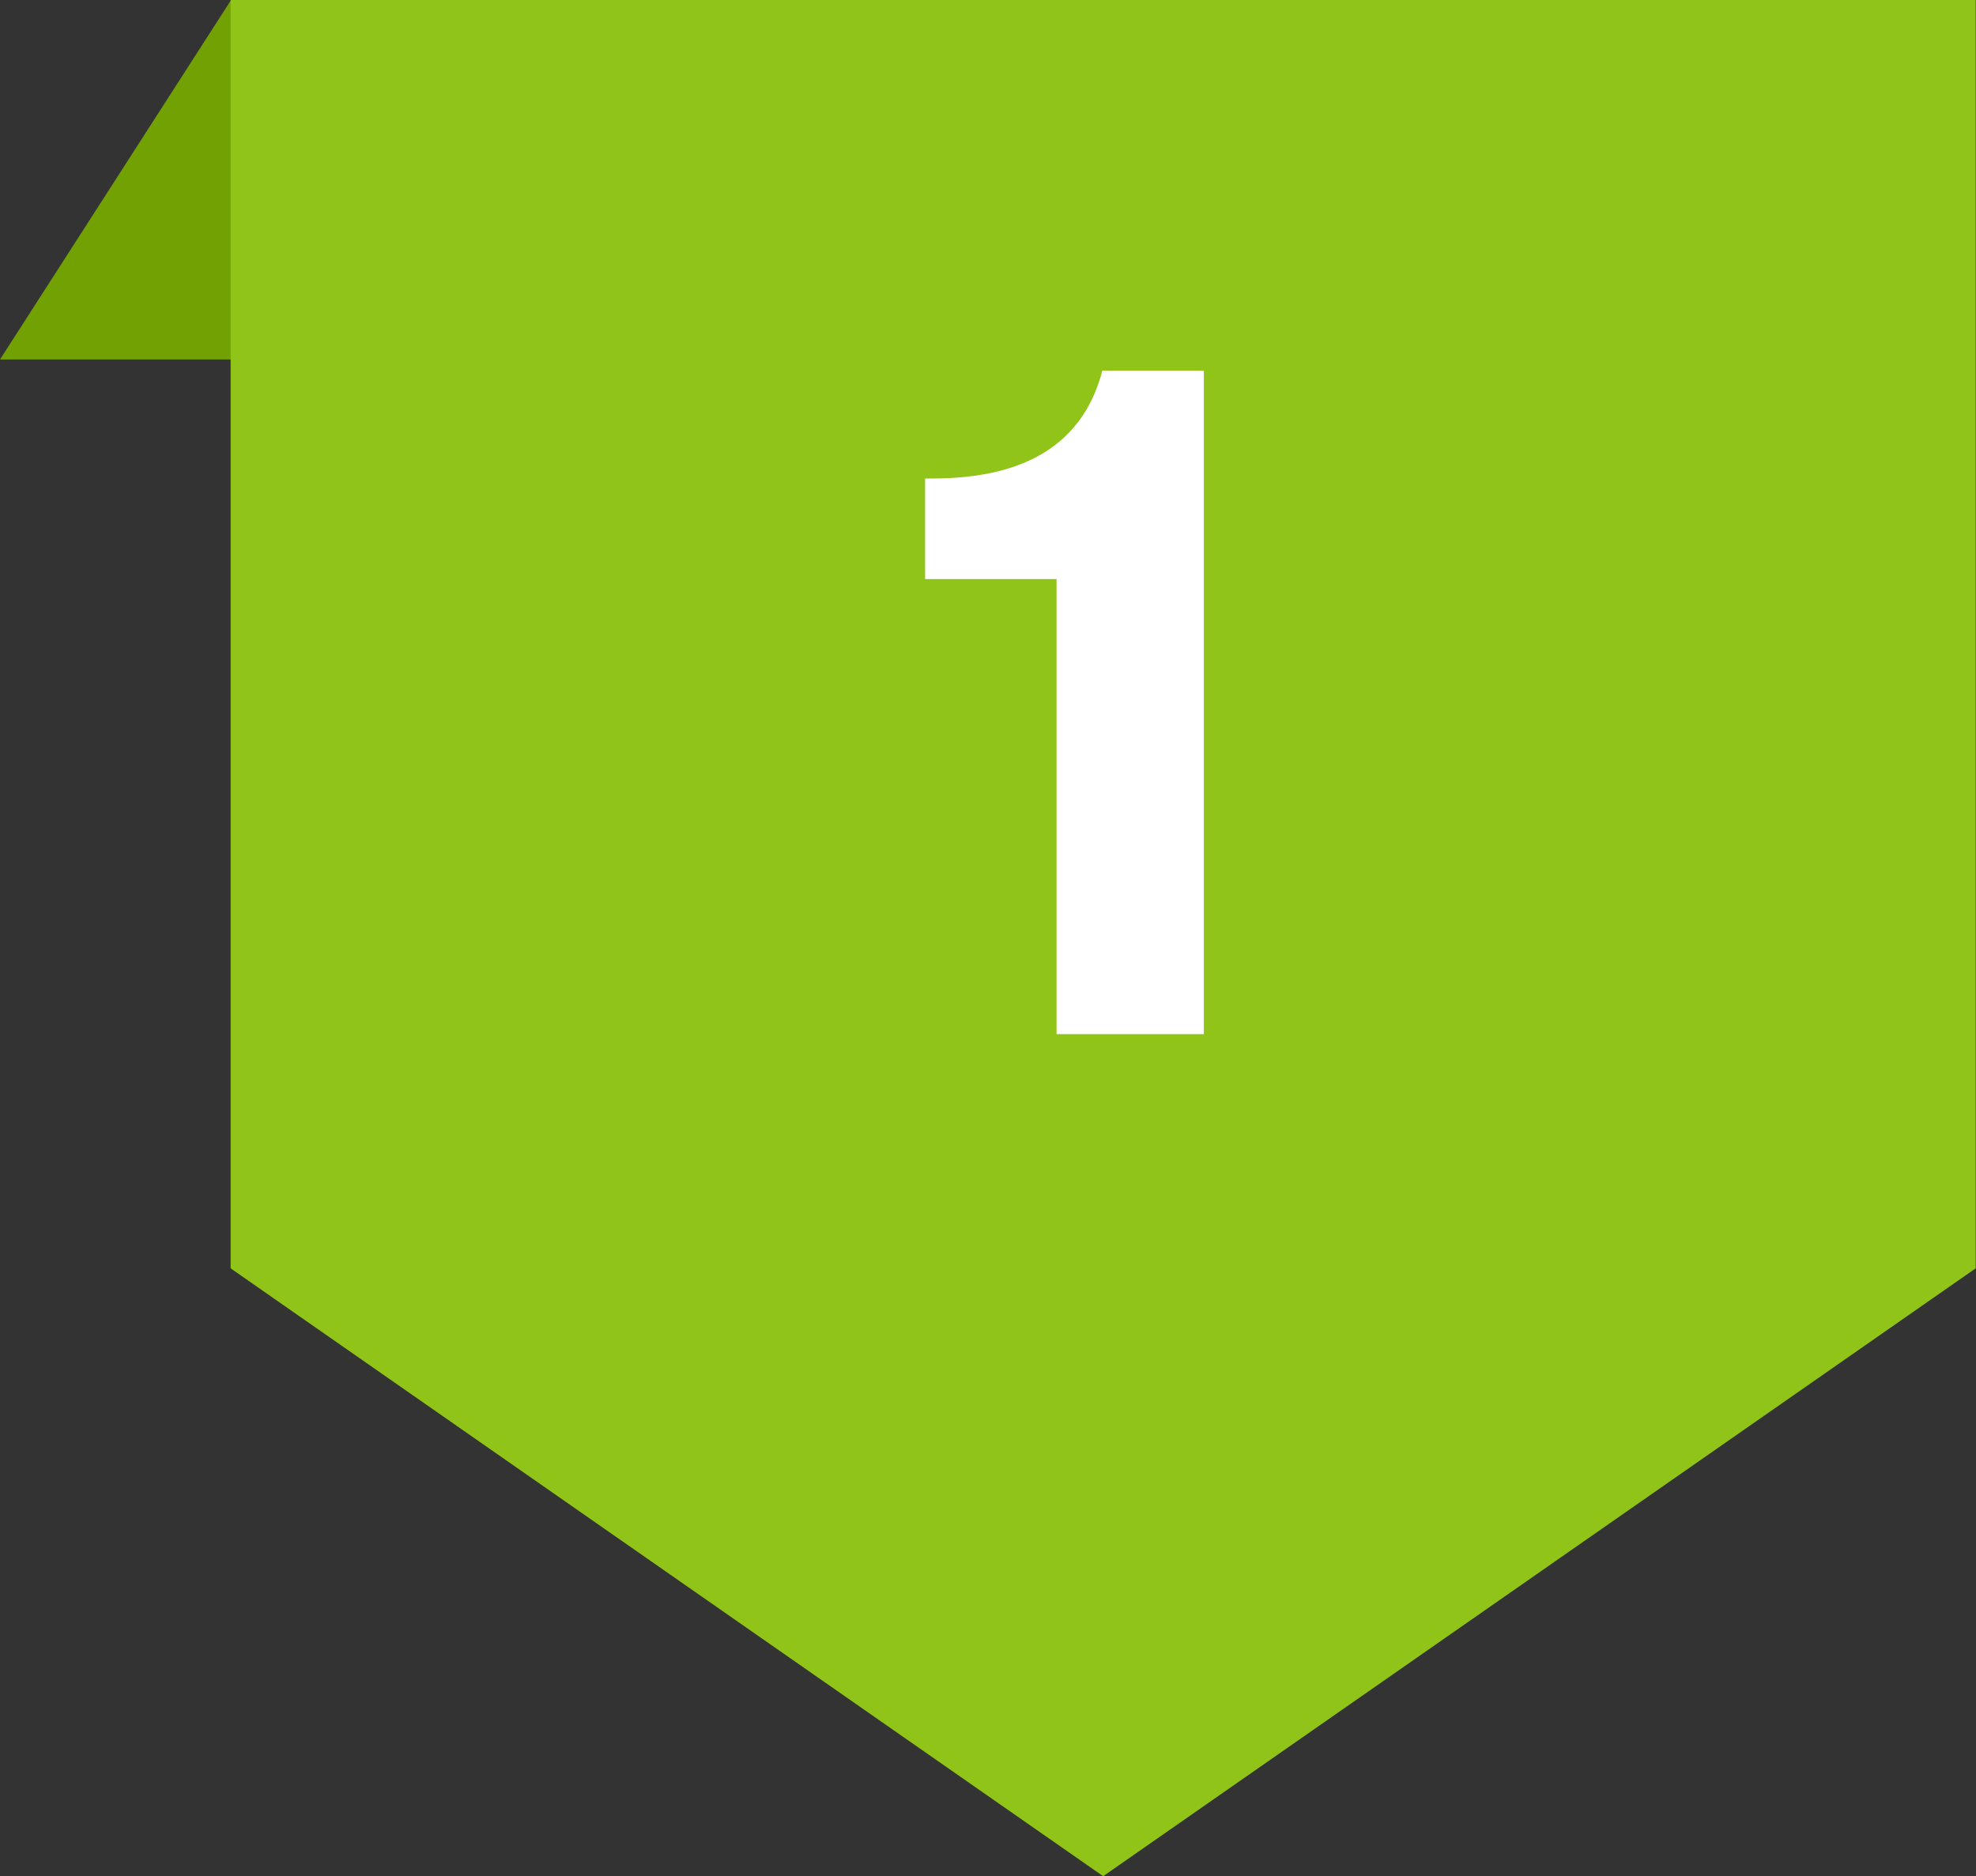 <?xml version="1.0" encoding="utf-8"?>
<svg width="676px" height="642px" viewBox="0 0 676 642" version="1.1" xmlns:xlink="http://www.w3.org/1999/xlink" xmlns="http://www.w3.org/2000/svg">
  <rect x="0" y="0" width="676" height="642" fill="#333333" stroke="none"/>
  <g id="label_2_on">
    <path d="M79.05 0L158.1 123L0 123L79.05 0Z" id="Triangle-2" fill="#72A104" fill-rule="evenodd" stroke="none" />
    <path d="M377.399 642L675.898 434L675.898 6.10352e-05L78.898 0L78.898 434L377.399 642Z" id="Triangle" fill="#90C418" fill-rule="evenodd" stroke="none" />
    <g id="1" fill="#FFFFFF" transform="translate(297 61)">
      <path d="M64.453 292.866L64.453 137.153L19.482 137.153L19.482 102.729L21.973 102.729Q46.289 102.729 60.791 93.501Q75.293 84.272 80.127 65.815L114.844 65.815L114.844 292.866L64.453 292.866Z" />
    </g>
  </g>
</svg>